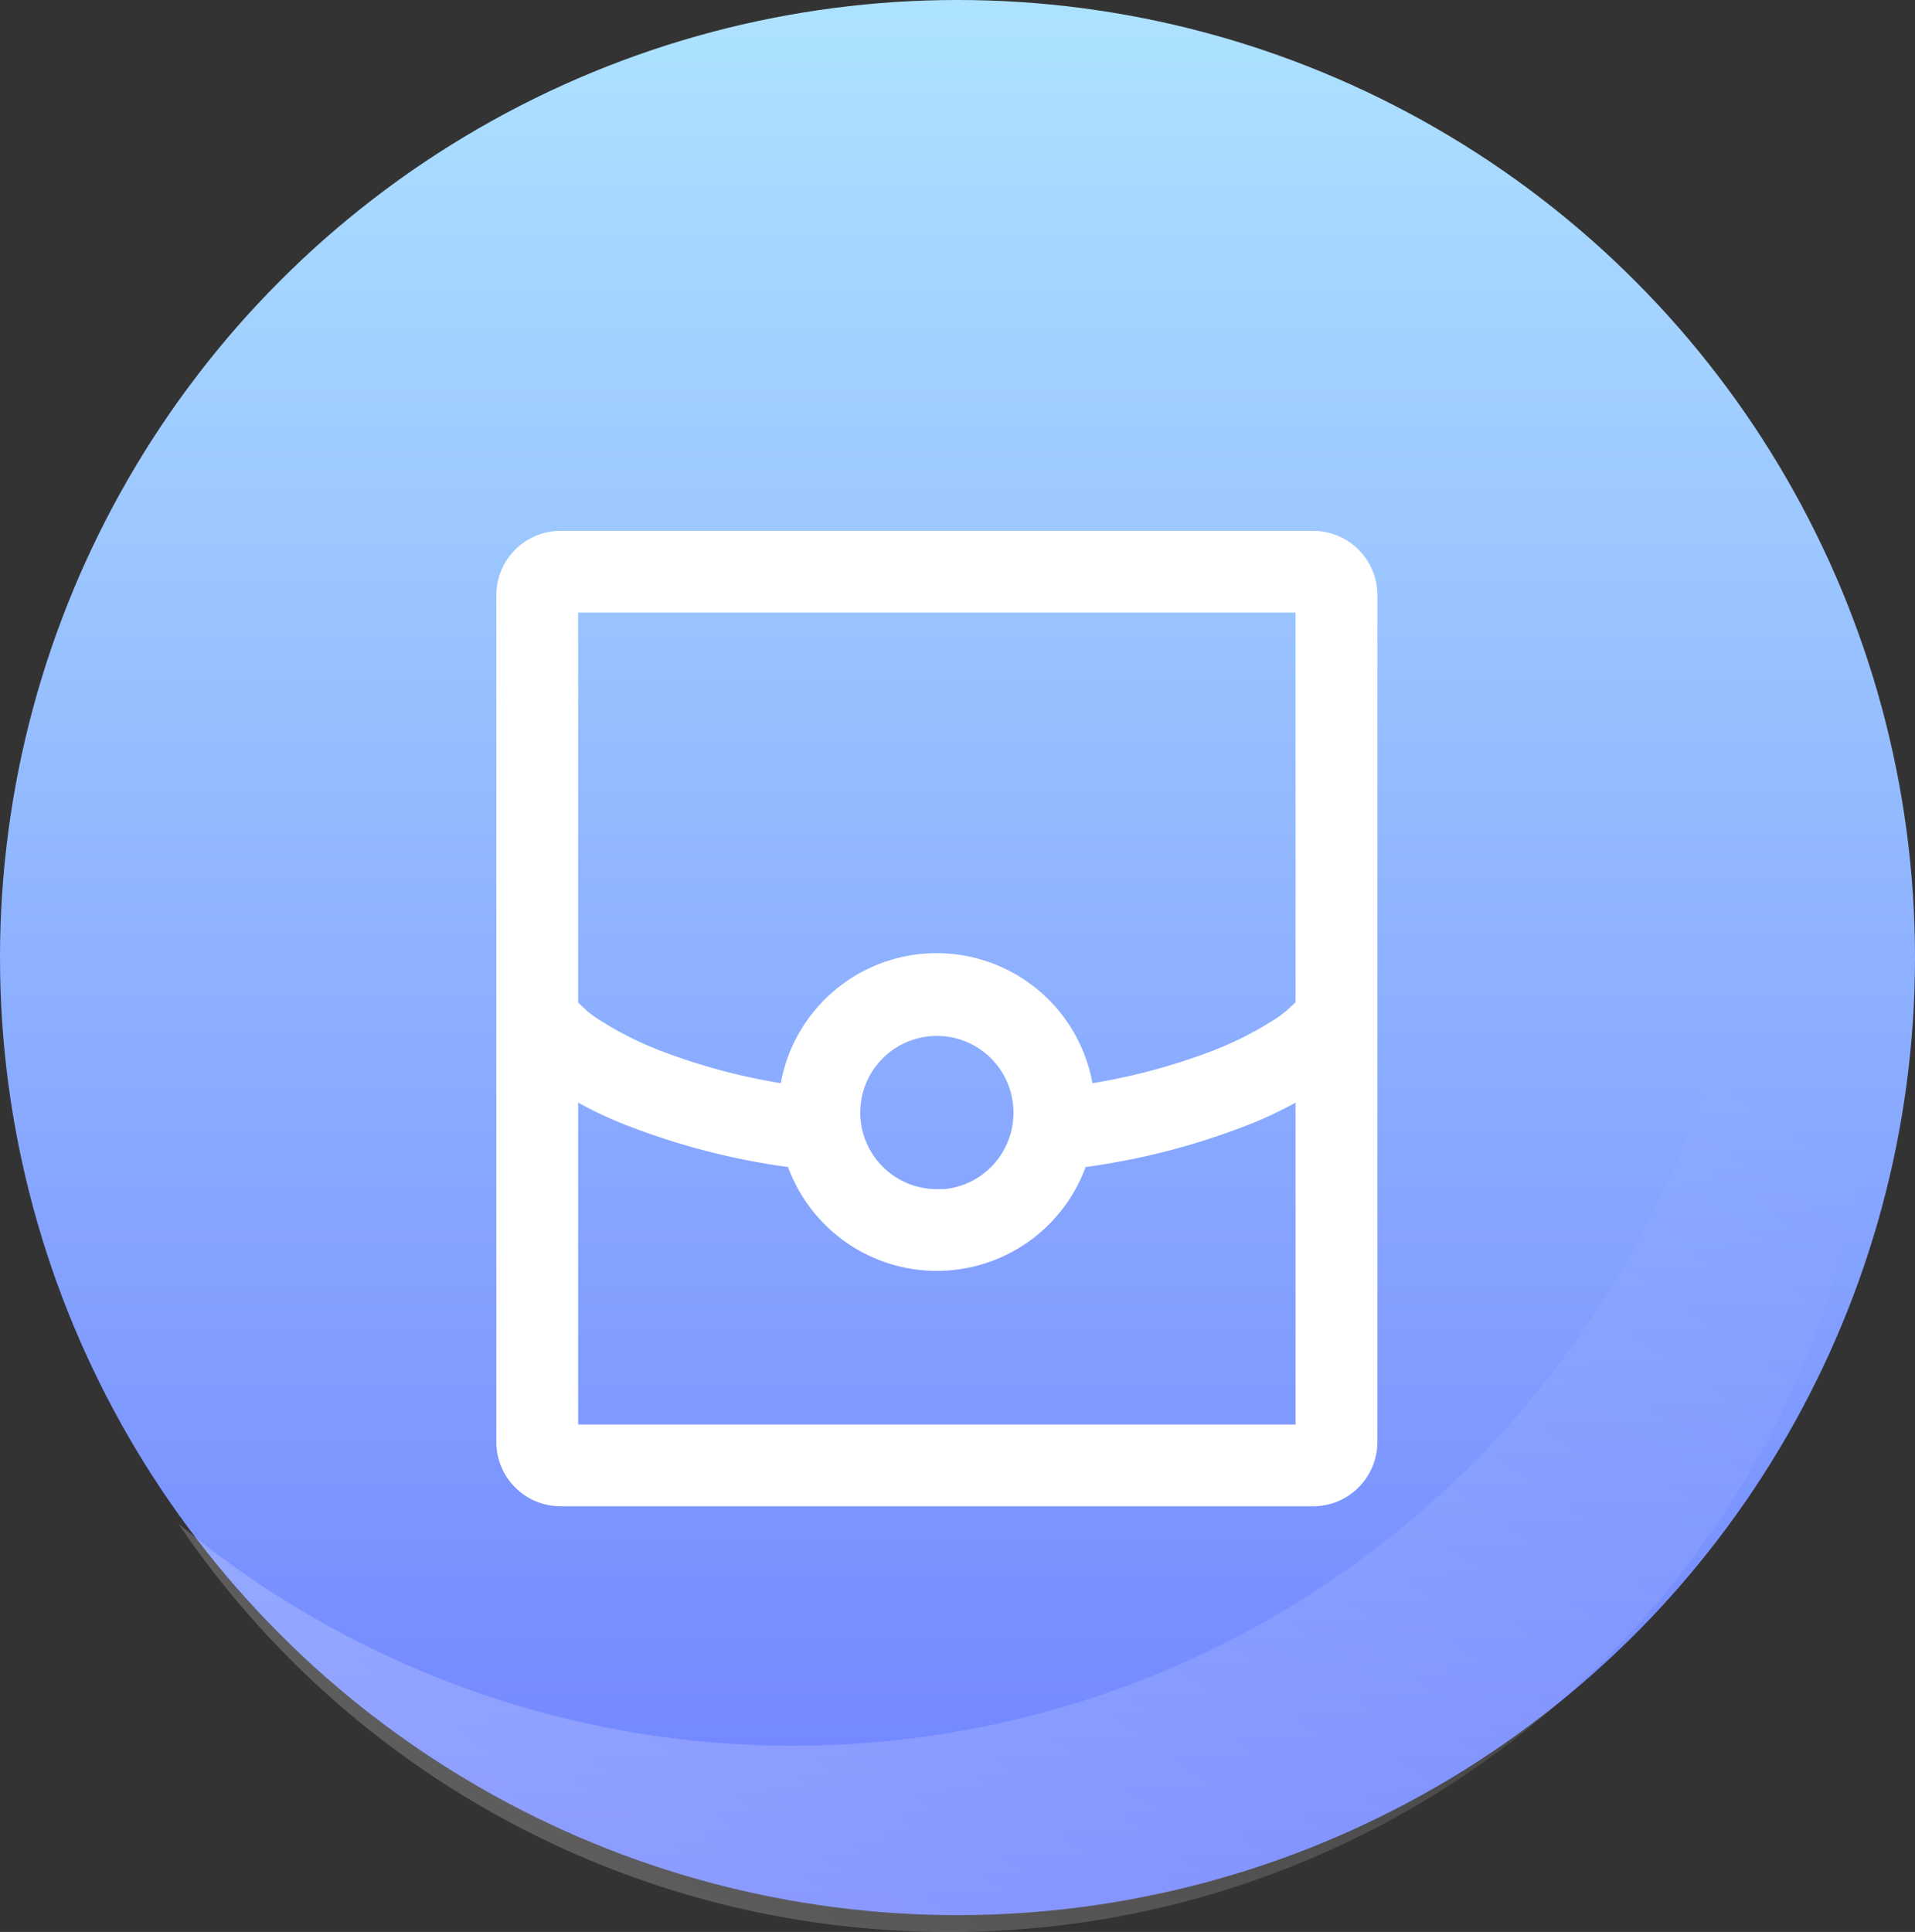 <svg xmlns="http://www.w3.org/2000/svg" xmlns:xlink="http://www.w3.org/1999/xlink" width="22" height="22.193" viewBox="0 0 22 22.193">
  <rect x="0" y="0" width="22" height="22.193" fill="#333333" stroke="none"/>
  <defs>
    <style>
      .cls-1 {
        fill: url(#linear-gradient);
      }

      .cls-2 {
        fill: url(#linear-gradient-2);
      }

      .cls-3 {
        fill: #fff;
        stroke: #fff;
        stroke-width: 0.4px;
      }
    </style>
    <linearGradient id="linear-gradient" x1="0.5" x2="0.5" y2="1" gradientUnits="objectBoundingBox">
      <stop offset="0" stop-color="#aee3ff"/>
      <stop offset="1" stop-color="#6e80ff"/>
    </linearGradient>
    <linearGradient id="linear-gradient-2" x1="0.685" y1="0.22" x2="-0.094" y2="1.221" gradientUnits="objectBoundingBox">
      <stop offset="0" stop-color="#fff" stop-opacity="0"/>
      <stop offset="1" stop-color="#fff" stop-opacity="0.302"/>
    </linearGradient>
  </defs>
  <g id="红包" transform="translate(0.069 0.475)">
    <circle id="椭圆_185" data-name="椭圆 185" class="cls-1" cx="11" cy="11" r="11" transform="translate(-0.069 -0.475)"/>
    <path id="减去_17" data-name="减去 17" class="cls-2" d="M8.841,17.087A10.671,10.671,0,0,1,0,12.394,11.031,11.031,0,0,0,17.371,0a10.673,10.673,0,0,1-.984,13.961A10.6,10.6,0,0,1,8.841,17.087Z" transform="translate(1.978 4.631)"/>
    <path id="_红包" class="cls-3" d="M128.54,85.873V95.6h8.642V85.873Zm-.54,0a.539.539,0,0,1,.54-.539h8.642a.539.539,0,0,1,.54.539V95.6a.539.539,0,0,1-.54.539H128.54A.539.539,0,0,1,128,95.6Zm.54,4.766v.709a4.424,4.424,0,0,0,.883.449,7.946,7.946,0,0,0,1.879.463,1.621,1.621,0,0,0,3.117,0,7.951,7.951,0,0,0,1.88-.463,4.413,4.413,0,0,0,.883-.449v-.709l-.183.167a1.555,1.555,0,0,1-.2.14,4.159,4.159,0,0,1-.7.348,7.272,7.272,0,0,1-1.624.413,1.62,1.62,0,0,0-3.234,0,7.271,7.271,0,0,1-1.624-.413,4.16,4.16,0,0,1-.7-.348,1.594,1.594,0,0,1-.2-.14Zm4.321,2.257a1.08,1.08,0,1,1,1.08-1.08A1.08,1.08,0,0,1,132.861,92.9Z" transform="translate(-122.167 -79.511)"/>
  </g>
</svg>

